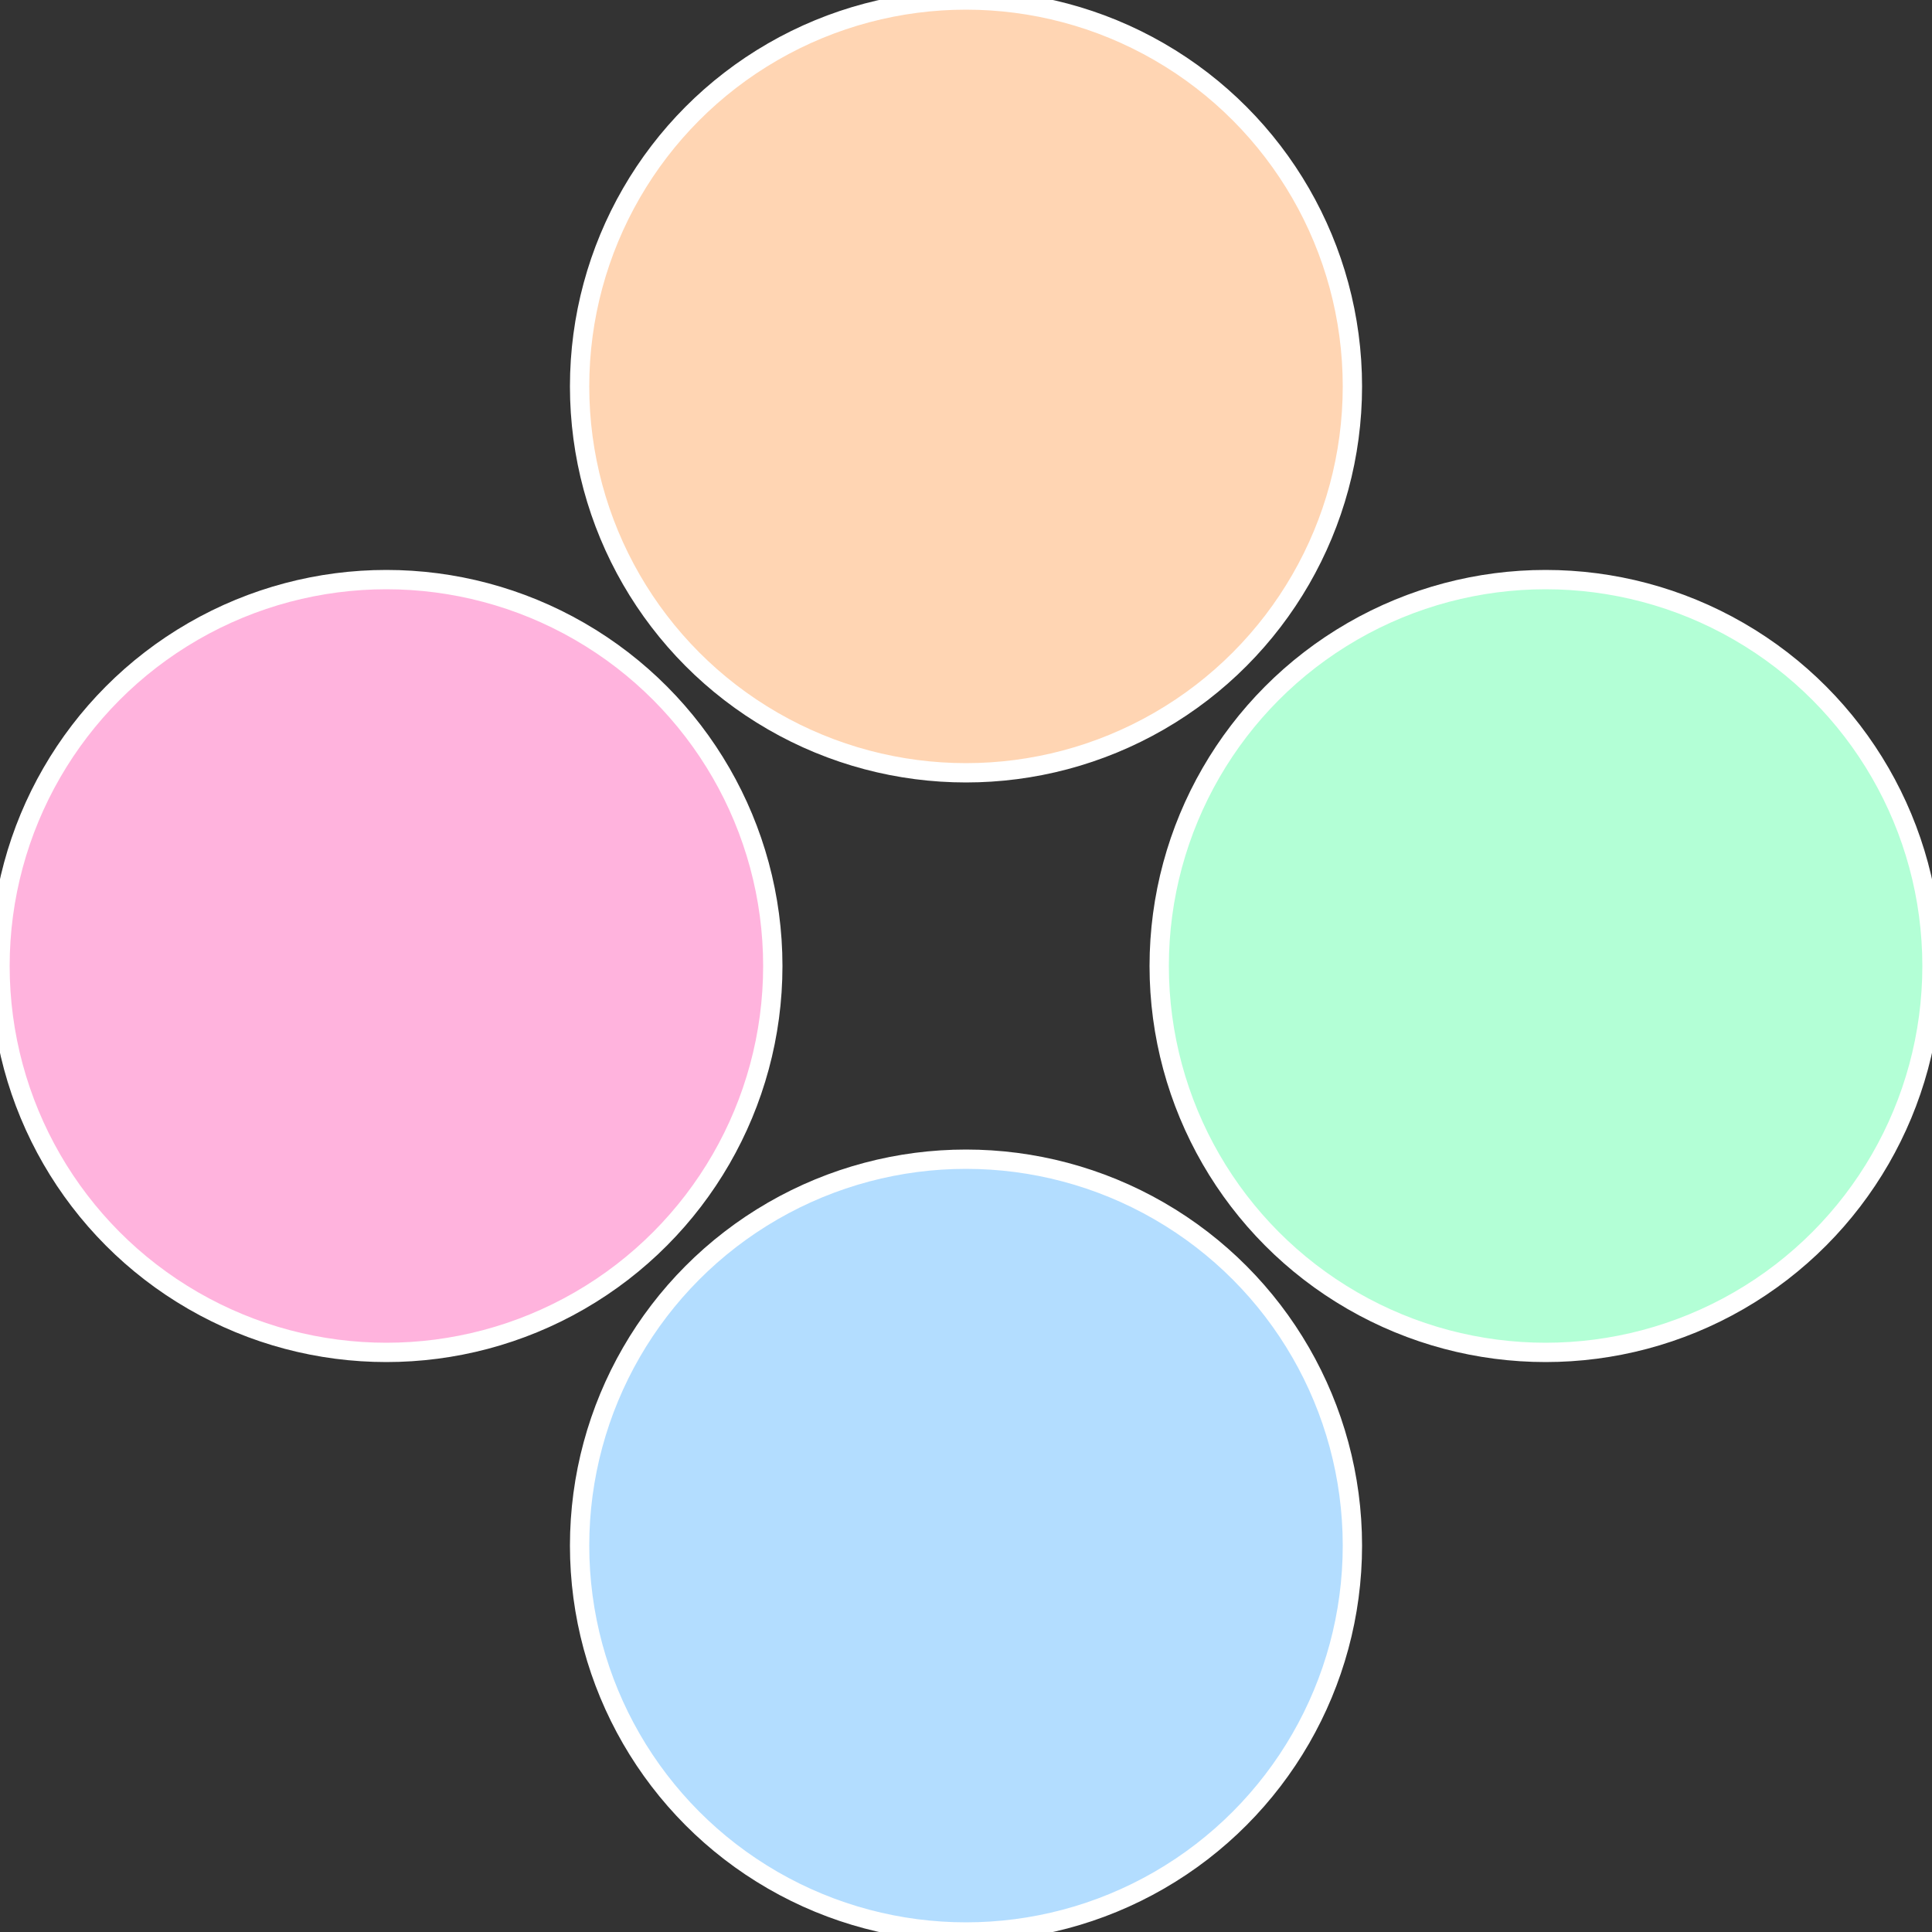 <?xml version="1.0" standalone="no"?>
<svg width="500" height="500" viewBox="-1 -1 2 2" xmlns="http://www.w3.org/2000/svg">
 
                <rect x="-1" y="-1" width="2" height="2" fill="#333333" stroke="none"/>
 
                <circle cx="0.6" cy="0" r="0.4" fill="#b3ffd6" stroke="#fff" stroke-width="1%" />
             
                <circle cx="3.6739403974421E-17" cy="0.6" r="0.4" fill="#b3ddff" stroke="#fff" stroke-width="1%" />
             
                <circle cx="-0.6" cy="7.3478807948841E-17" r="0.4" fill="#ffb3dd" stroke="#fff" stroke-width="1%" />
             
                <circle cx="-1.1021821192326E-16" cy="-0.6" r="0.4" fill="#ffd5b3" stroke="#fff" stroke-width="1%" />
            </svg>
